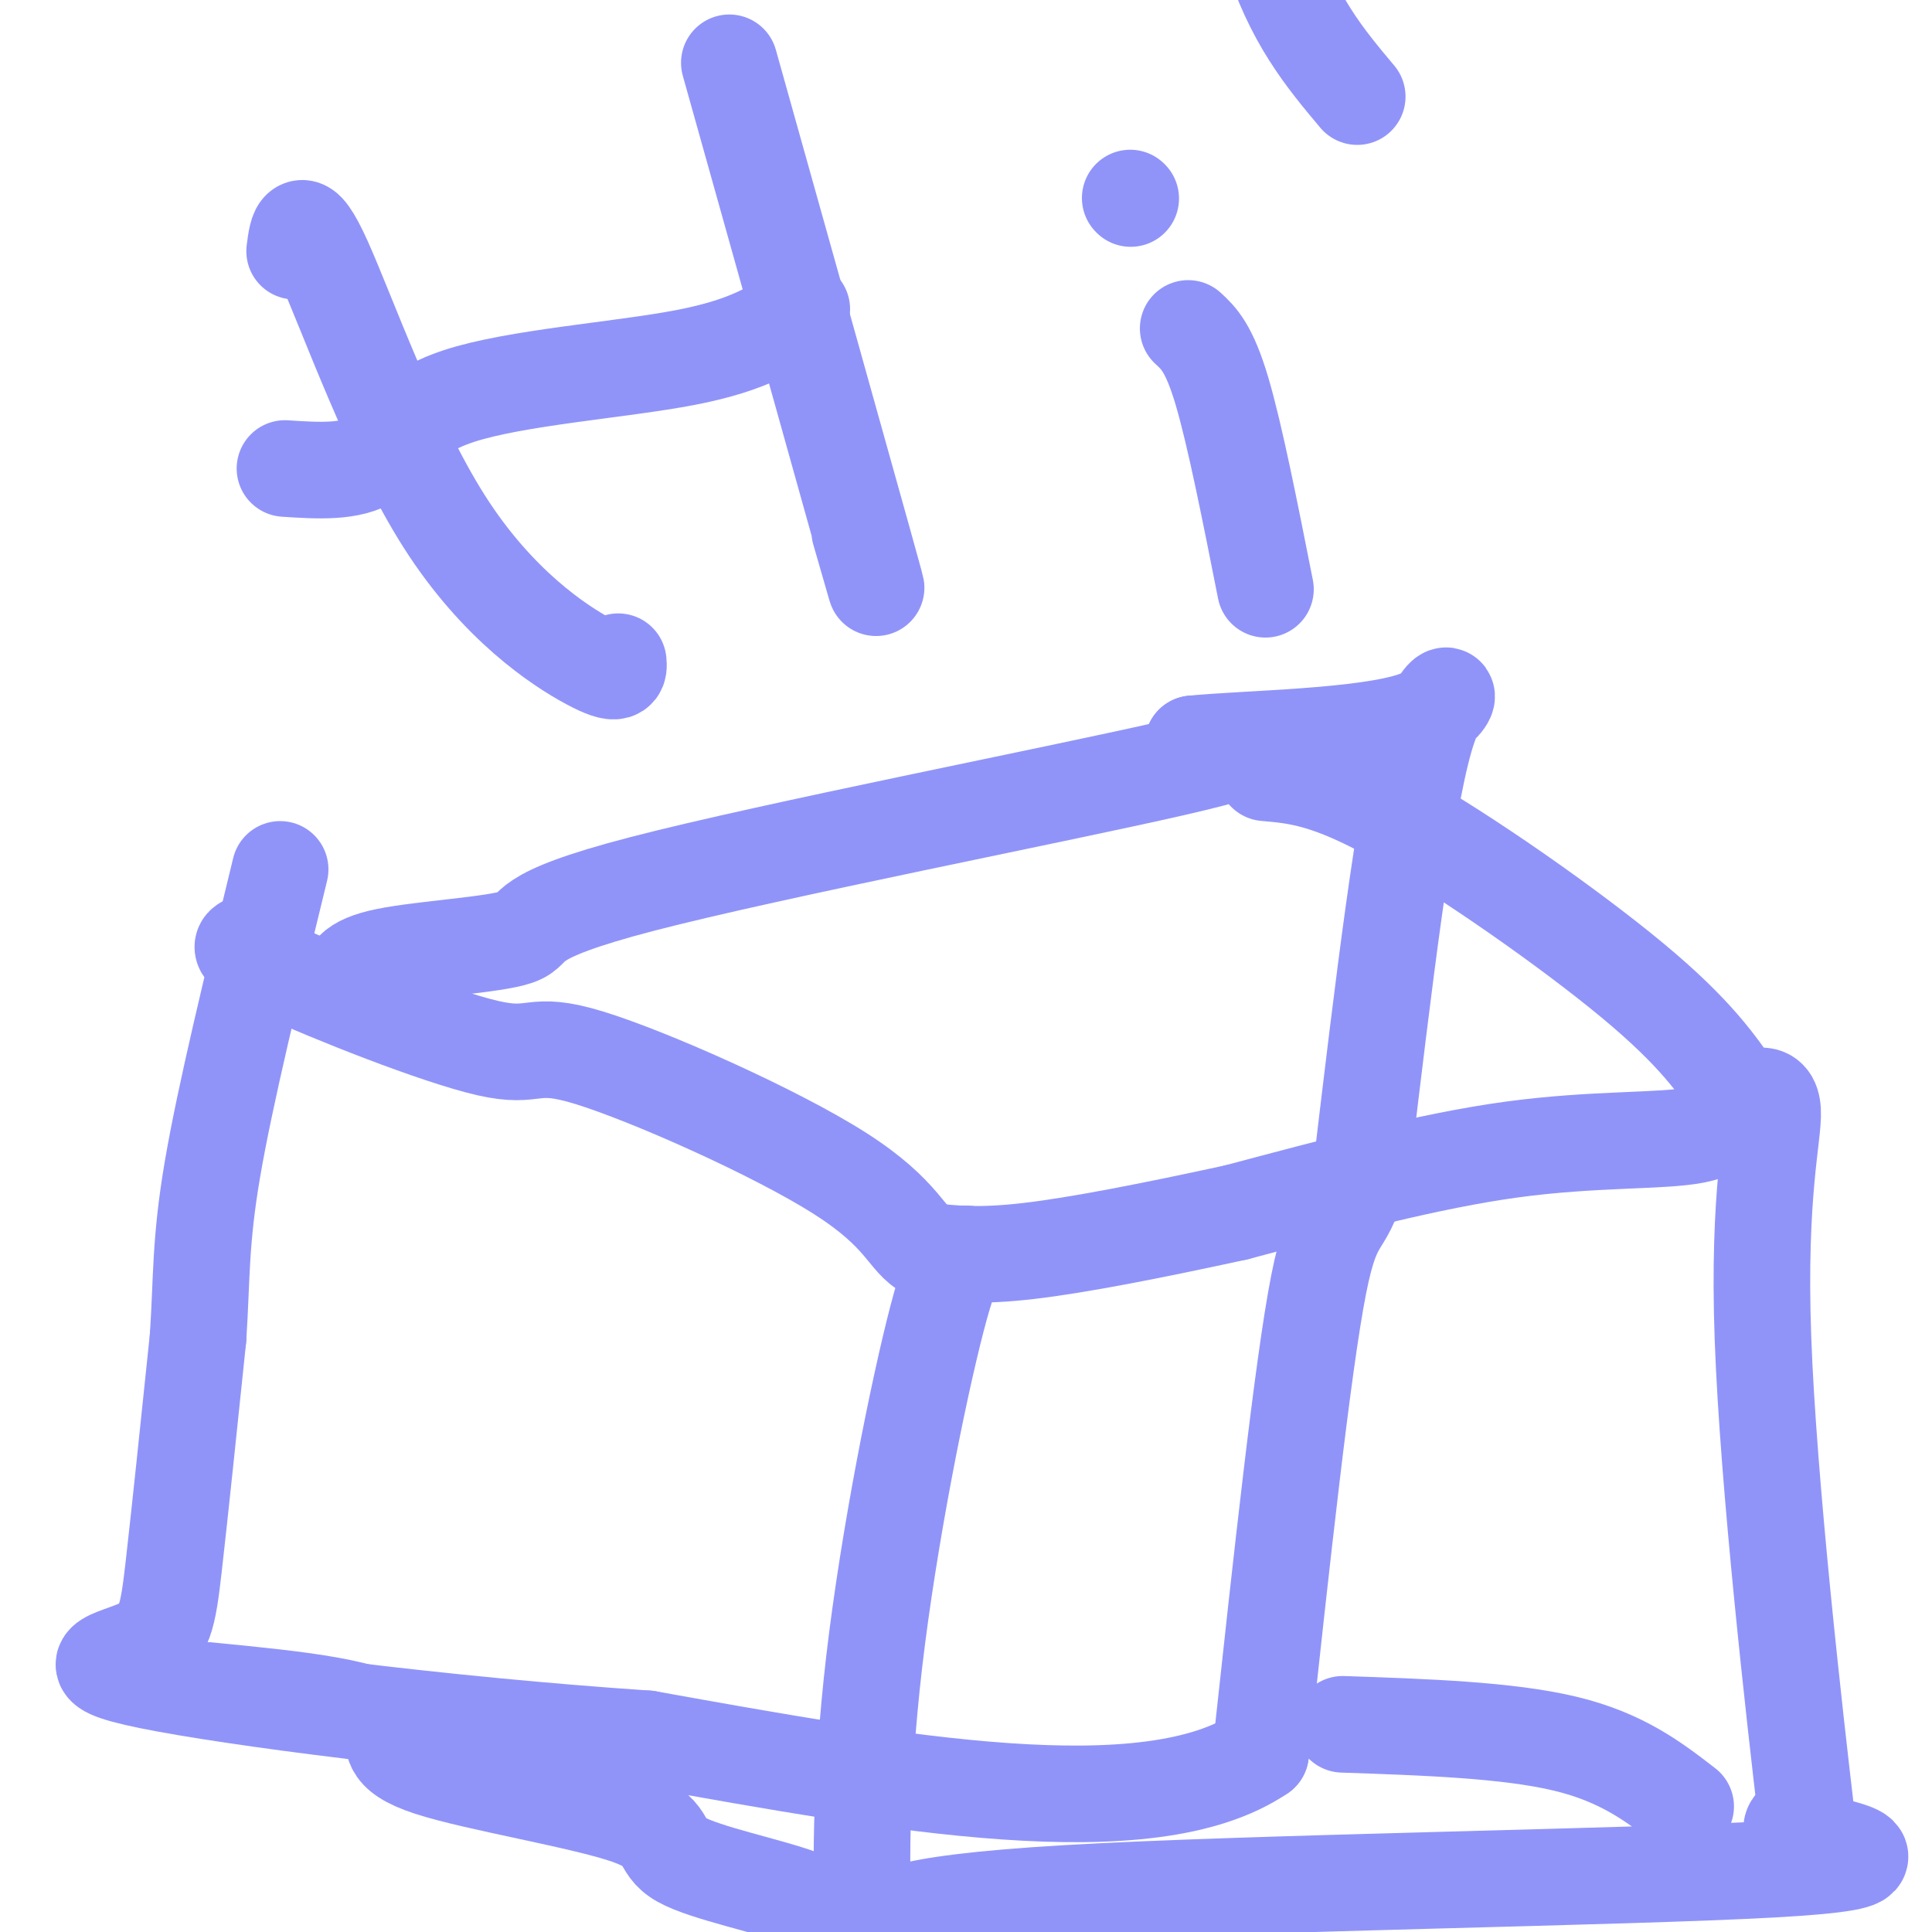 <svg viewBox='0 0 400 400' version='1.1' xmlns='http://www.w3.org/2000/svg' xmlns:xlink='http://www.w3.org/1999/xlink'><g fill='none' stroke='#9094F9' stroke-width='20' stroke-linecap='round' stroke-linejoin='round'><path d='M72,204c0.241,-2.233 0.482,-4.466 8,-6c7.518,-1.534 22.314,-2.370 27,-4c4.686,-1.630 -0.738,-4.054 26,-11c26.738,-6.946 85.640,-18.413 110,-24c24.360,-5.587 14.180,-5.293 4,-5'/><path d='M247,154c10.750,-1.095 35.625,-1.333 46,-5c10.375,-3.667 6.250,-10.762 2,4c-4.250,14.762 -8.625,51.381 -13,88'/><path d='M282,241c-3.489,14.933 -5.711,8.267 -9,25c-3.289,16.733 -7.644,56.867 -12,97'/><path d='M261,363c-23.167,15.667 -75.083,6.333 -127,-3'/><path d='M134,360c-42.758,-2.879 -86.152,-8.576 -103,-12c-16.848,-3.424 -7.152,-4.576 -2,-7c5.152,-2.424 5.758,-6.121 7,-17c1.242,-10.879 3.121,-28.939 5,-47'/><path d='M41,277c0.822,-12.333 0.378,-19.667 3,-35c2.622,-15.333 8.311,-38.667 14,-62'/><path d='M201,260c-1.571,-0.899 -3.143,-1.798 -7,13c-3.857,14.798 -10.000,45.292 -13,71c-3.000,25.708 -2.857,46.631 -2,55c0.857,8.369 2.429,4.185 4,0'/><path d='M183,399c0.507,-1.362 -0.225,-4.767 38,-7c38.225,-2.233 115.407,-3.293 146,-5c30.593,-1.707 14.598,-4.059 8,-6c-6.598,-1.941 -3.799,-3.470 -1,-5'/><path d='M374,376c-2.405,-20.381 -7.917,-68.833 -9,-99c-1.083,-30.167 2.262,-42.048 2,-47c-0.262,-4.952 -4.131,-2.976 -8,-1'/><path d='M359,229c-1.464,1.179 -1.125,4.625 -8,6c-6.875,1.375 -20.964,0.679 -38,3c-17.036,2.321 -37.018,7.661 -57,13'/><path d='M256,251c-17.489,3.800 -32.711,6.800 -43,8c-10.289,1.200 -15.644,0.600 -21,0'/><path d='M192,259c-4.332,-2.137 -4.664,-7.479 -18,-16c-13.336,-8.521 -39.678,-20.222 -52,-24c-12.322,-3.778 -10.625,0.368 -21,-2c-10.375,-2.368 -32.821,-11.248 -43,-16c-10.179,-4.752 -8.089,-5.376 -6,-6'/><path d='M43,350c9.014,0.879 18.027,1.758 25,3c6.973,1.242 11.904,2.847 13,5c1.096,2.153 -1.643,4.853 8,8c9.643,3.147 31.667,6.740 41,10c9.333,3.260 5.974,6.185 11,9c5.026,2.815 18.436,5.518 25,8c6.564,2.482 6.282,4.741 6,7'/><path d='M172,400c1.000,1.167 0.500,0.583 0,0'/><path d='M360,227c-4.444,-6.556 -8.889,-13.111 -22,-24c-13.111,-10.889 -34.889,-26.111 -49,-34c-14.111,-7.889 -20.556,-8.444 -27,-9'/><path d='M278,357c17.083,0.583 34.167,1.167 46,4c11.833,2.833 18.417,7.917 25,13'/><path d='M61,52c0.565,-4.399 1.131,-8.798 6,2c4.869,10.798 14.042,36.792 25,54c10.958,17.208 23.702,25.631 30,29c6.298,3.369 6.149,1.685 6,0'/><path d='M151,13c11.750,41.917 23.500,83.833 28,100c4.500,16.167 1.750,6.583 -1,-3'/><path d='M166,64c-5.256,3.696 -10.512,7.393 -24,10c-13.488,2.607 -35.208,4.125 -47,8c-11.792,3.875 -13.655,10.107 -18,13c-4.345,2.893 -11.173,2.446 -18,2'/><path d='M246,68c2.167,2.000 4.333,4.000 7,13c2.667,9.000 5.833,25.000 9,41'/><path d='M234,41c0.000,0.000 0.100,0.100 0.1,0.1'/><path d='M281,20c-6.711,-8.000 -13.422,-16.000 -18,-31c-4.578,-15.000 -7.022,-37.000 -11,-51c-3.978,-14.000 -9.489,-20.000 -15,-26'/></g>
</svg>